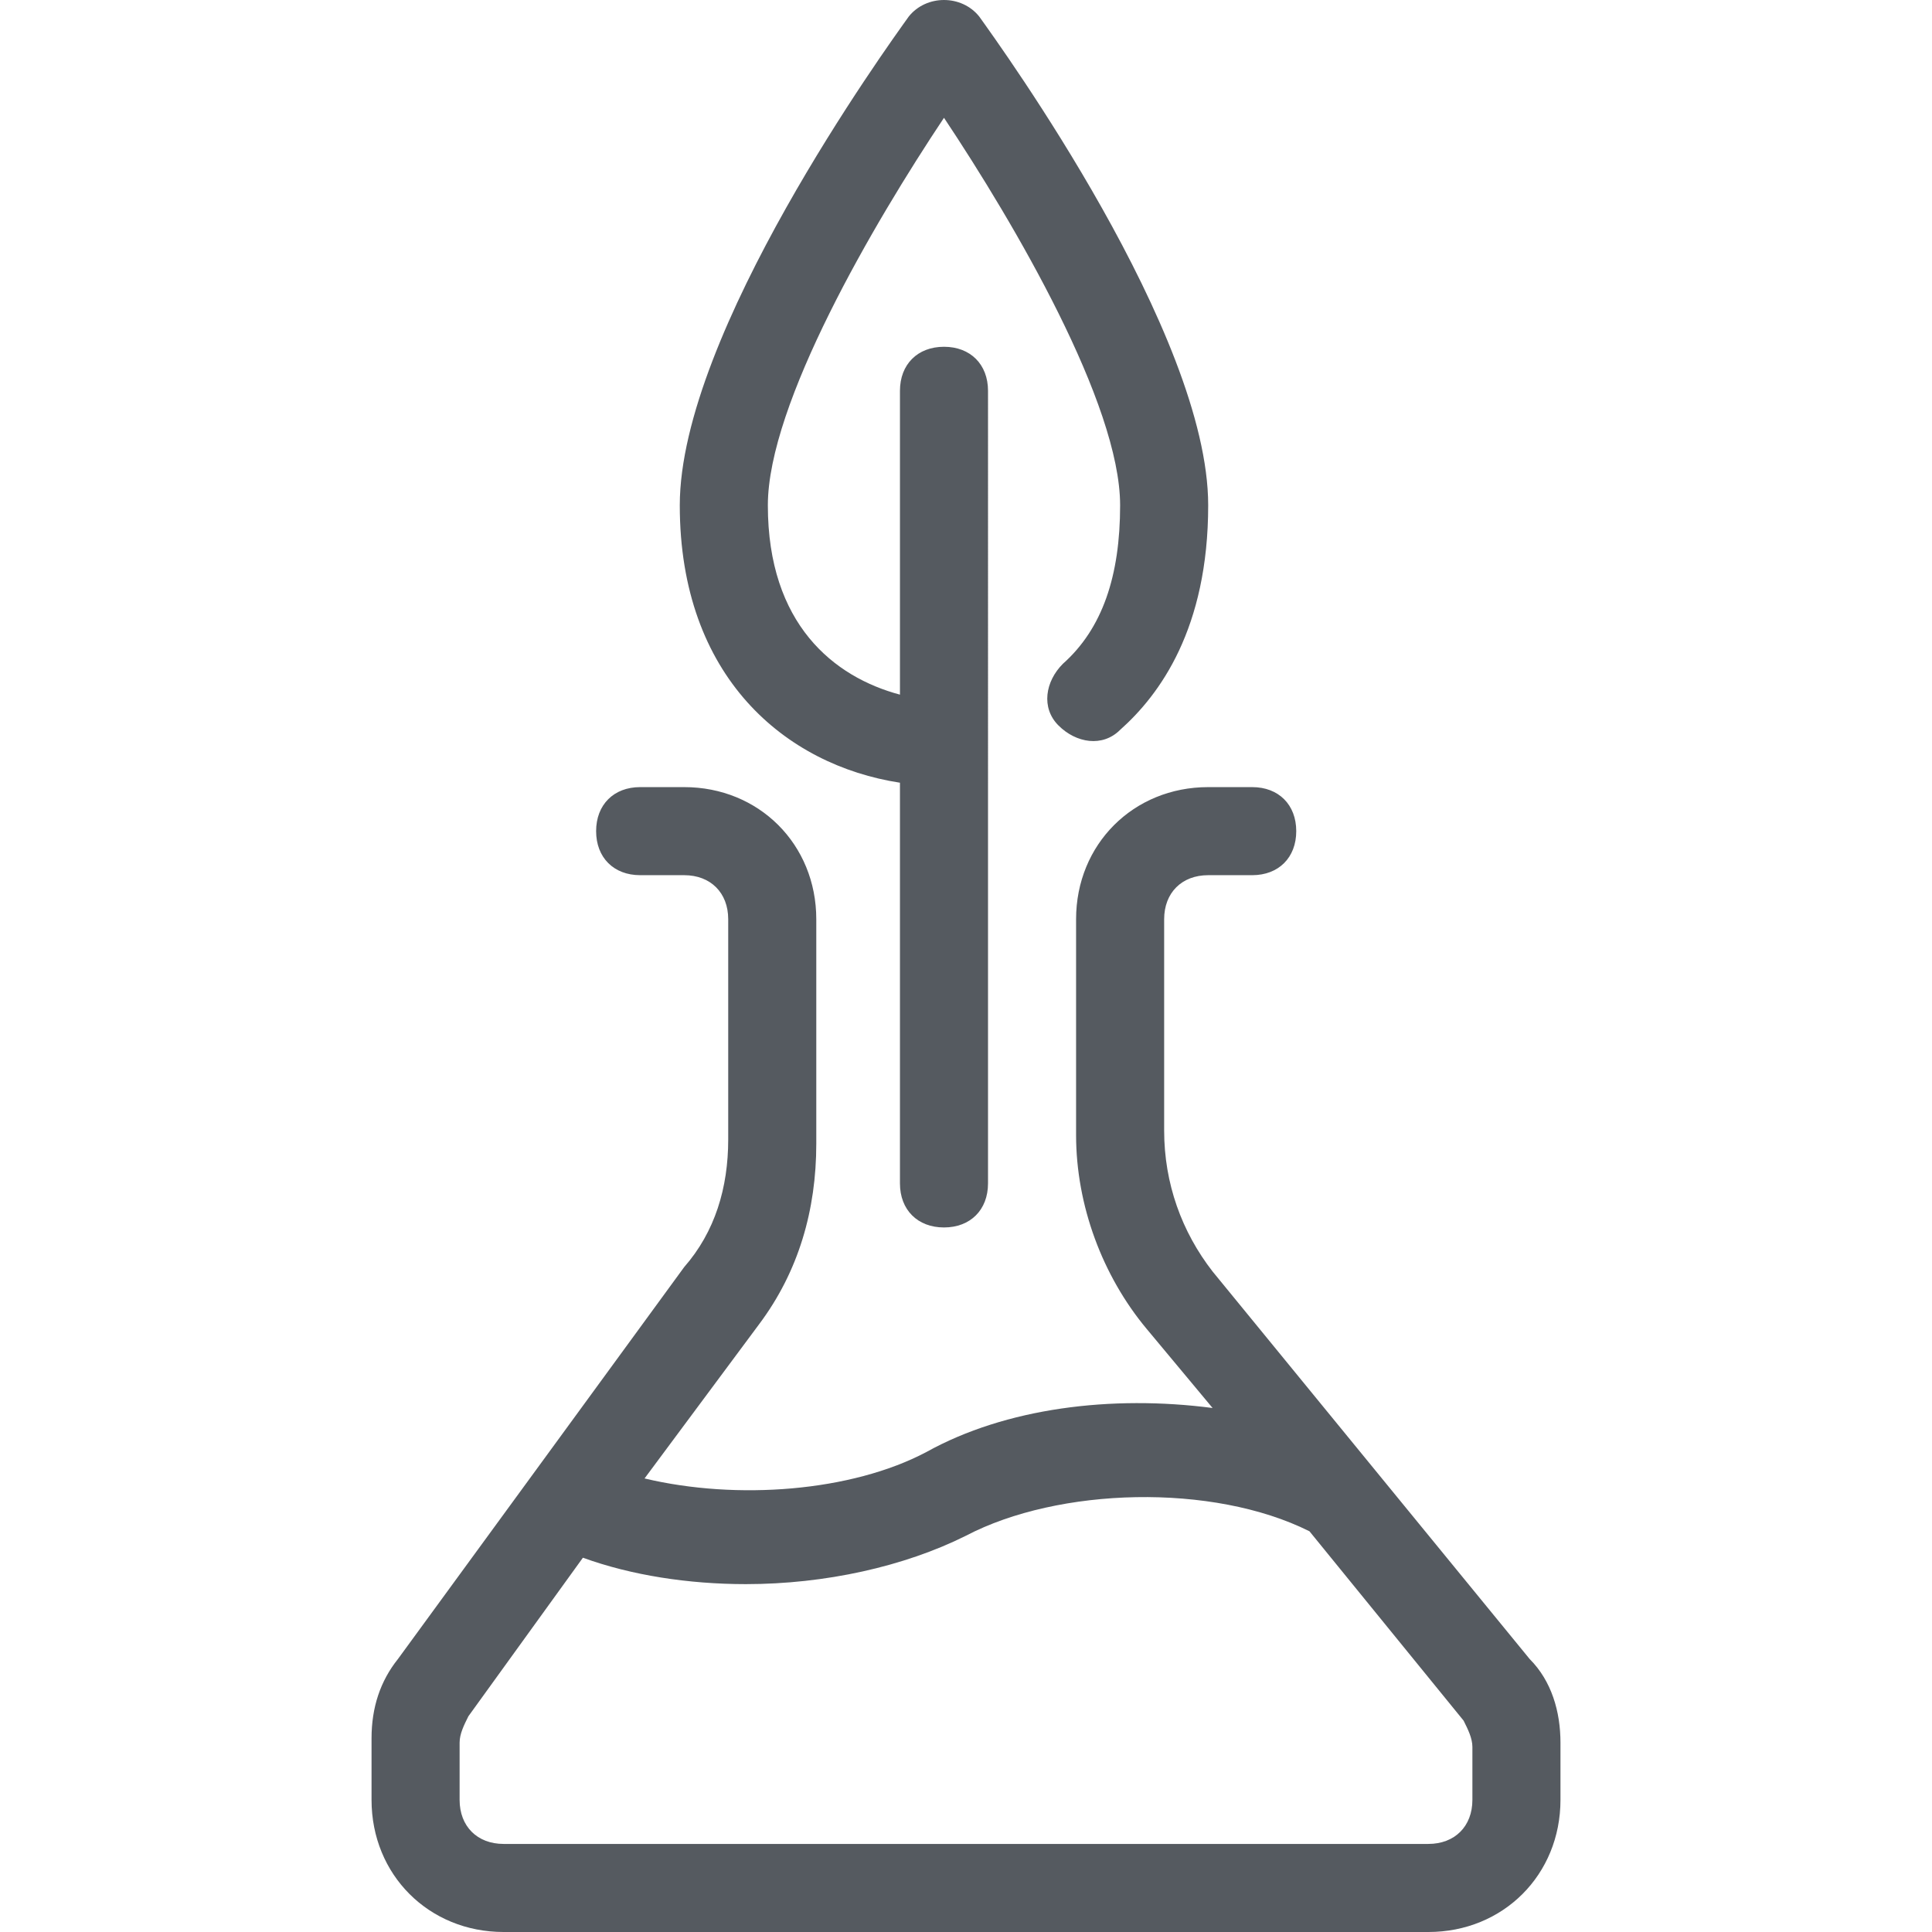 <svg xmlns="http://www.w3.org/2000/svg" xmlns:xlink="http://www.w3.org/1999/xlink" fill="#555a60" height="800px" width="800px" id="Layer_1" viewBox="0 0 510.545 510.545" xml:space="preserve"><g id="SVGRepo_bgCarrier" stroke-width="0"></g><g id="SVGRepo_tracerCarrier" stroke-linecap="round" stroke-linejoin="round"></g><g id="SVGRepo_iconCarrier"> <g> <g> <path d="M258.764,4.364c-4.655-5.818-13.964-5.818-18.618,0c-5.818,8.145-60.509,83.782-60.509,129.164 s27.927,68.655,58.182,73.309v105.891c0,6.982,4.655,11.636,11.636,11.636c6.982,0,11.636-4.655,11.636-11.636V103.273 c0-6.982-4.655-11.636-11.636-11.636c-6.982,0-11.636,4.655-11.636,11.636v80.291c-17.455-4.655-34.909-18.618-34.909-50.036 c0-26.764,27.927-74.473,46.545-102.4C268.073,59.055,296,106.764,296,133.527c0,18.618-4.655,32.582-15.127,41.891 c-4.655,4.655-5.818,11.636-1.164,16.291s11.636,5.818,16.291,1.164c10.473-9.309,23.273-26.764,23.273-59.345 C319.273,88.145,264.582,12.509,258.764,4.364z"></path> </g> </g> <g> <g> <path d="M404.218,438.4L320.436,336c-8.145-10.473-12.8-23.273-12.8-37.236v-55.855c0-6.982,4.655-11.636,11.636-11.636h11.636 c6.982,0,11.636-4.655,11.636-11.636c0-6.982-4.655-11.636-11.636-11.636h-11.636c-19.782,0-34.909,15.127-34.909,34.909v57.018 c0,18.618,6.982,37.236,18.618,51.2l17.455,20.945c-26.764-3.491-54.691,0-75.636,11.636c-19.782,10.473-50.036,12.8-74.473,6.982 l30.255-40.727c10.473-13.964,15.127-30.255,15.127-47.709v-59.345c0-19.782-15.127-34.909-34.909-34.909h-11.636 c-6.982,0-11.636,4.655-11.636,11.636c0,6.982,4.655,11.636,11.636,11.636H180.8c6.982,0,11.636,4.655,11.636,11.636v58.182 c0,12.8-3.491,24.436-11.636,33.745L105.164,438.4c-4.655,5.818-6.982,12.8-6.982,20.945v16.291 c0,19.782,15.127,34.909,34.909,34.909h244.364c19.782,0,34.909-15.127,34.909-34.909v-15.127 C412.364,452.364,410.036,444.218,404.218,438.4z M389.091,475.636c0,6.982-4.655,11.636-11.636,11.636H133.091 c-6.982,0-11.636-4.655-11.636-11.636v-15.127c0-2.327,1.164-4.655,2.327-6.982l30.255-41.891 c12.8,4.655,27.927,6.982,43.055,6.982c20.945,0,41.891-4.655,58.182-12.8c24.436-12.8,65.164-13.964,90.764-1.164l40.727,50.036 c1.164,2.327,2.327,4.655,2.327,6.982V475.636z"></path> </g> </g> </g></svg>